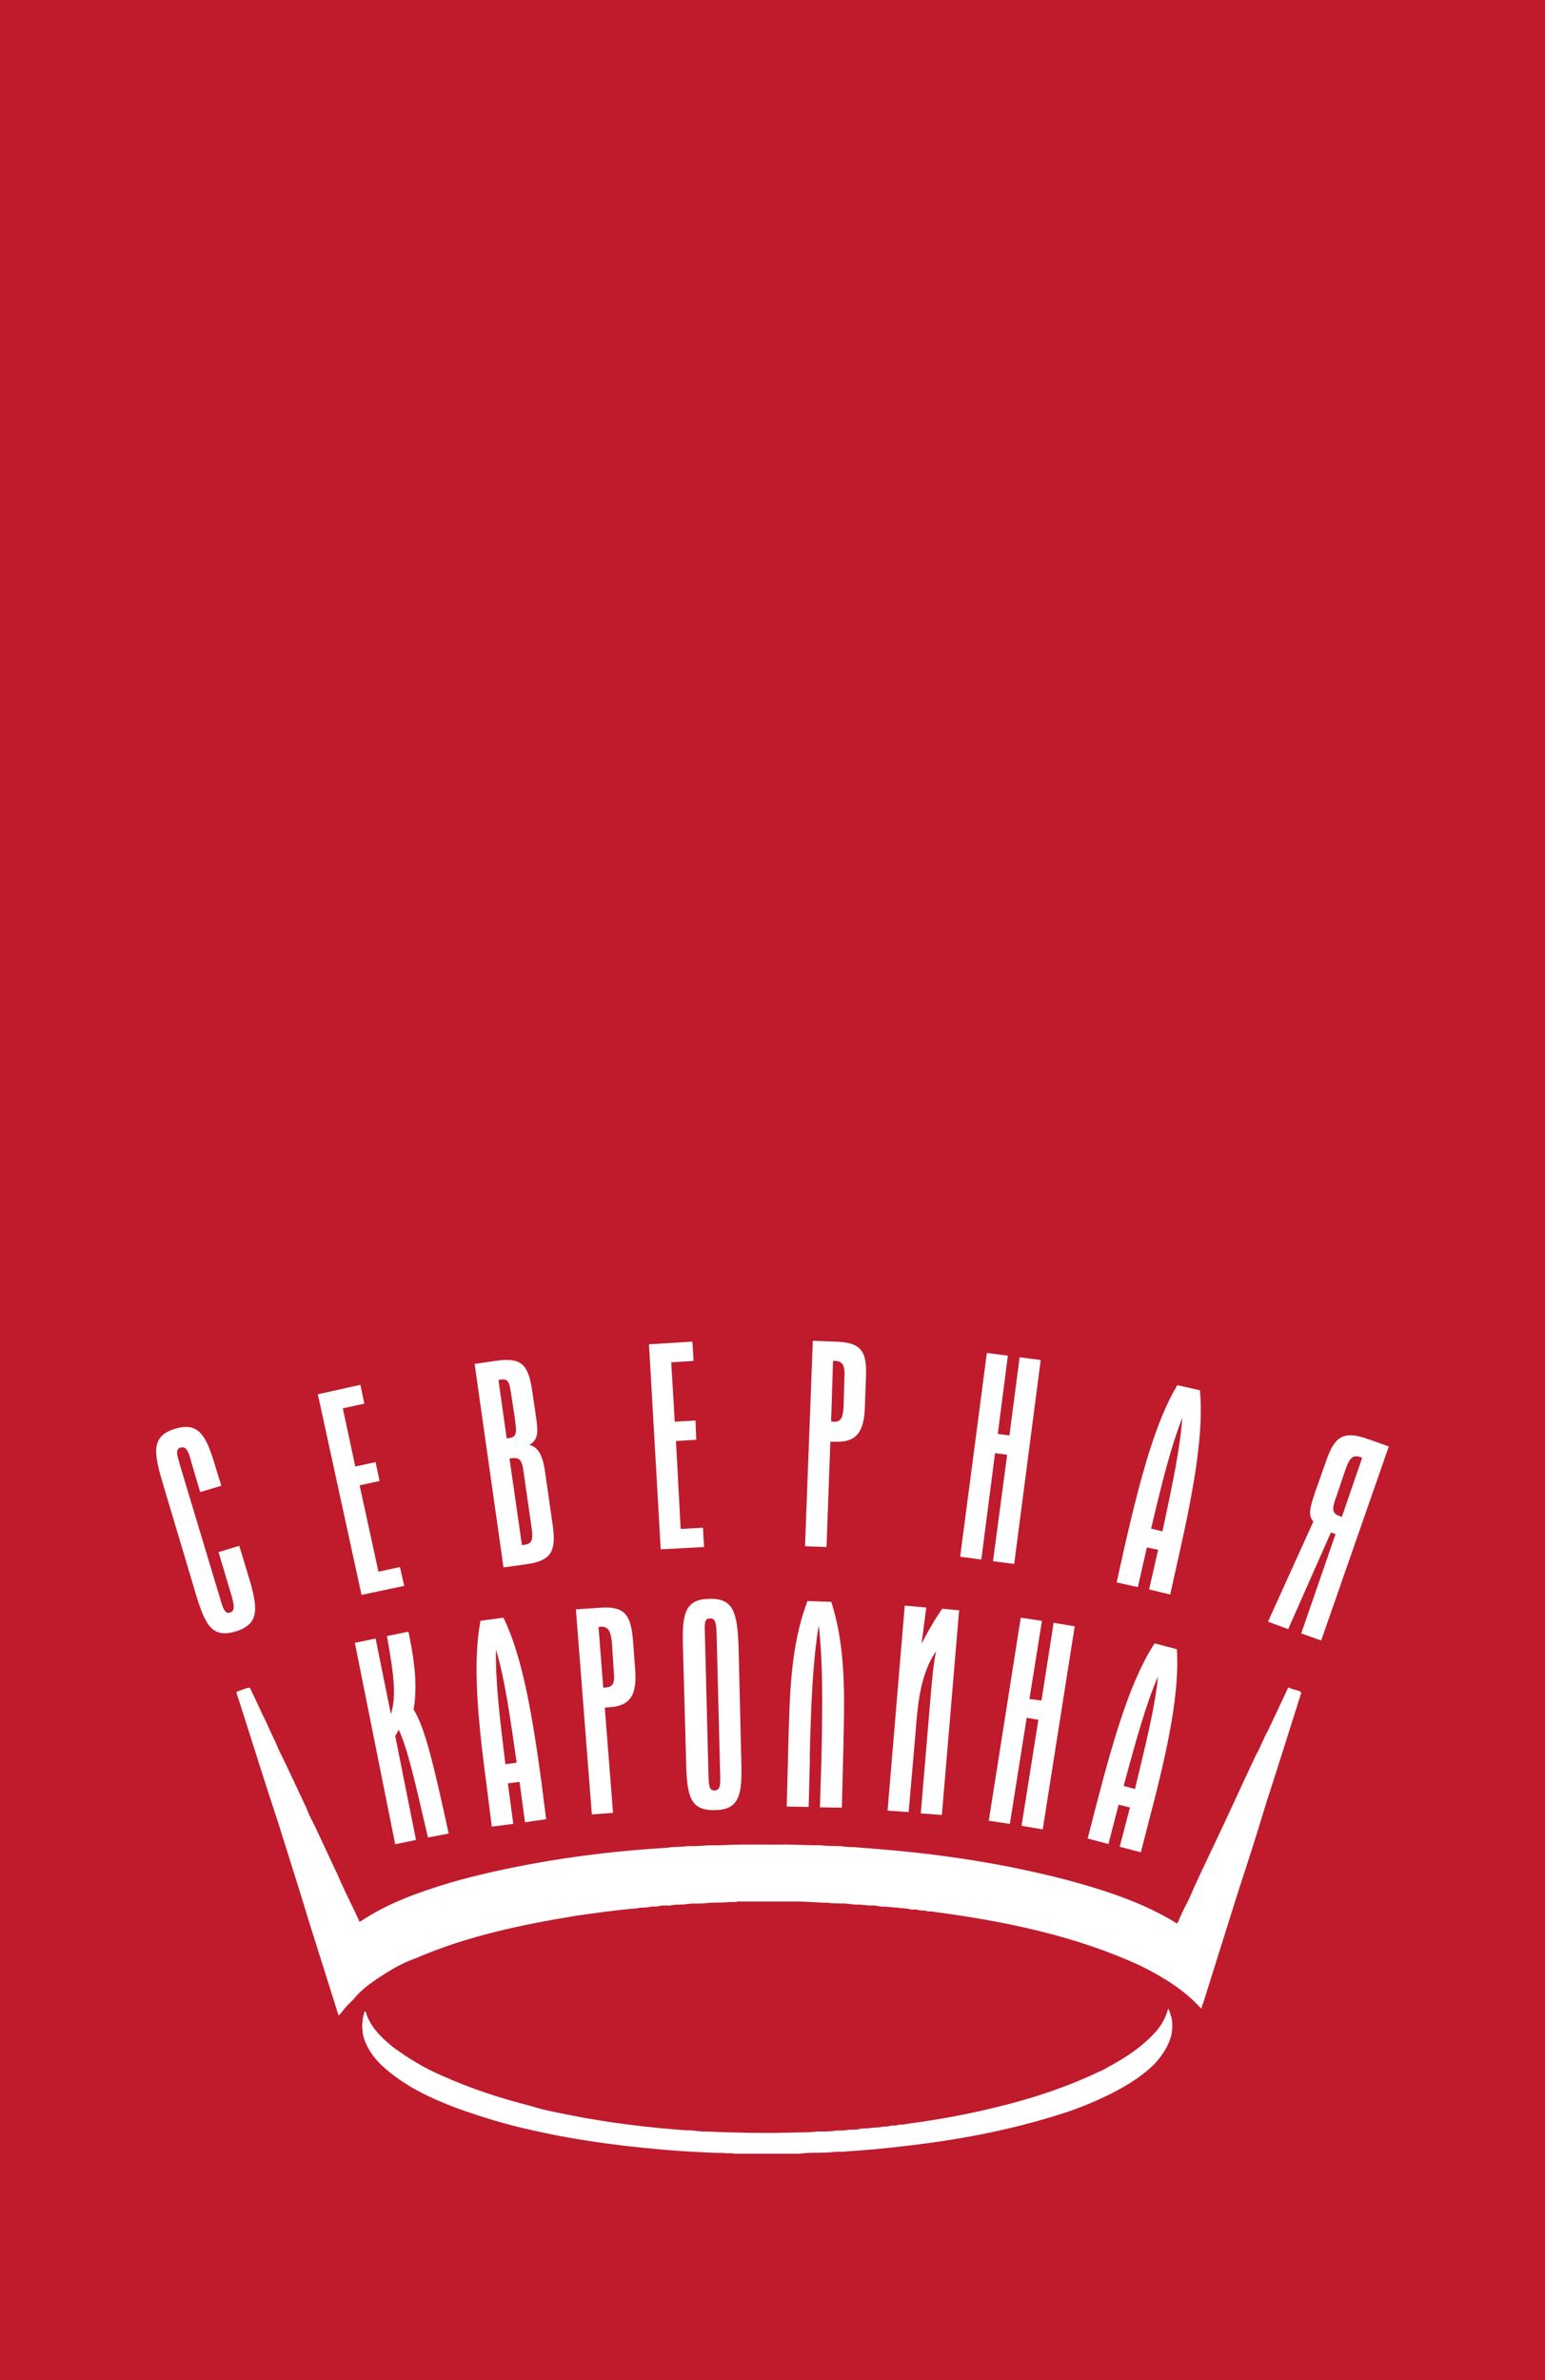 <svg width="200" height="308" viewBox="0 0 200 308" fill="none" xmlns="http://www.w3.org/2000/svg">
<rect x="0" y="0" width="200" height="308" fill="#333333" stroke="none"/>
<g clip-path="url(#clip0_2042_11585)">
<path d="M200 0H0V308H200V0Z" fill="#BF1B2C"/>
<path d="M25.236 205.937C26.504 210.108 27.313 212.087 30.512 211.126C33.7 210.153 33.397 208.028 32.129 203.858L30.972 200.045L28.289 200.861L29.962 206.452C30.31 207.727 30.467 208.476 29.76 208.688C29.098 208.889 28.839 208.073 28.491 206.854L23.271 189.523C22.968 188.405 22.62 187.532 23.372 187.342C24.192 187.085 24.439 188.047 24.742 189.12L25.91 193.09L28.649 192.273L27.986 190.138C26.774 185.978 25.865 183.932 22.676 184.894C19.488 185.866 19.892 188.002 21.15 192.218L25.247 205.937H25.236Z" fill="white"/>
<path d="M52.324 205.233L51.773 202.795L48.989 203.399L46.553 192.217L49.135 191.658L48.619 189.22L45.992 189.78L44.376 182.254L47.16 181.651L46.654 179.213L41.143 180.432L46.8 206.396L52.324 205.233Z" fill="white"/>
<path d="M68.119 202.437C71.262 201.978 72.014 200.905 71.565 197.506L70.555 190.439C70.308 188.762 69.848 187.286 68.523 186.984C69.69 186.324 69.645 185.351 69.432 183.674L68.882 179.917C68.377 176.506 67.412 175.645 64.224 176.104L61.44 176.506L65.178 202.839L68.108 202.437H68.119ZM67.771 190.439L68.837 197.852C69.084 199.585 68.635 199.831 67.771 199.932L67.569 199.988L65.952 188.75L66.311 188.706C67.221 188.605 67.58 188.907 67.771 190.439ZM64.841 178.542C65.694 178.396 65.952 178.799 66.154 180.319C66.154 180.319 66.76 184.132 66.704 184.076C66.951 185.653 66.704 186.011 65.84 186.112L65.593 186.156L64.526 178.586L64.841 178.542Z" fill="white"/>
<path d="M91.143 200.201L90.997 197.707L88.112 197.864L87.506 186.481L90.133 186.324L90.032 183.831L87.349 183.987L86.888 176.306L89.785 176.116L89.627 173.622L84.015 173.969L85.53 200.503L91.143 200.201Z" fill="white"/>
<path d="M107.487 186.582H108.149C110.933 186.682 111.843 185.206 111.955 182.165L112.101 178.195C112.258 174.74 111.382 173.723 108.149 173.622L105.219 173.521L104.209 200.1L106.993 200.201L107.487 186.582ZM107.835 176.116H108.138C109.103 176.172 109.407 176.719 109.306 178.307L109.204 182.064C109.103 183.686 108.755 183.999 107.891 183.999L107.588 183.943L107.835 176.116Z" fill="white"/>
<path d="M128.805 188.058L130.376 188.259L128.547 202.035L131.286 202.393L134.721 176.004L131.993 175.646L130.668 185.765L129.164 185.564L130.466 175.445L127.75 175.087L124.292 201.464L127.031 201.822L128.805 188.058Z" fill="white"/>
<path d="M148.45 200.257L149.921 200.559L148.753 205.691L151.481 206.351L152.547 201.576C154.624 192.374 155.837 185.262 155.331 179.918L152.402 179.258C149.662 183.831 147.743 190.741 145.61 200L144.555 204.786L147.294 205.389L148.461 200.257H148.45ZM153.053 183.484C152.75 187.543 151.75 192.229 150.482 198.177L149.011 197.819C150.426 191.826 151.593 187.141 153.053 183.484Z" fill="white"/>
<path d="M166.76 210.824L172.283 198.323L172.889 198.524L168.444 211.383L171.026 212.3L179.782 187.186L177.054 186.224C174.012 185.151 172.8 185.766 171.688 189.019L170.319 192.888C169.623 194.923 169.252 196.086 170.016 196.903L164.145 209.862L166.771 210.835L166.76 210.824ZM172.946 193.794L174.169 190.182C174.674 188.706 175.135 188.248 176.033 188.55L176.336 188.65L173.698 196.321L173.35 196.165C172.44 195.863 172.395 195.248 172.946 193.783" fill="white"/>
<path d="M50.606 221.849L48.62 212.043L45.937 212.602L51.157 238.666L53.851 238.107L51.157 224.633C51.314 224.432 51.505 224.13 51.606 223.817C52.773 226.31 53.682 230.425 55.4 237.794L58.083 237.28C56.253 228.949 55.097 223.716 53.536 221.223C54.03 218.517 53.727 215.319 53.02 211.875L52.874 211.159L50.09 211.718C50.955 216.549 51.359 219.445 50.606 221.826" fill="white"/>
<path d="M67.961 235.826L70.7 235.423L70.083 230.593C68.826 221.245 67.512 214.178 65.177 209.348L62.202 209.75C61.181 215.039 61.787 222.151 63.056 231.554L63.662 236.385L66.446 236.038L65.739 230.794L67.254 230.593L67.961 235.826ZM65.424 228.312C64.672 222.207 64.111 217.432 64.212 213.474C65.368 217.387 66.03 222.162 66.883 228.111L65.413 228.312H65.424Z" fill="white"/>
<path d="M79.355 234.606L78.289 220.987L78.996 220.931C81.735 220.73 82.442 219.153 82.229 216.101L81.926 212.142C81.623 208.687 80.669 207.826 77.481 208.072L74.551 208.274L76.616 234.808L79.355 234.606ZM77.739 210.51C78.704 210.454 79.052 211.024 79.21 212.545L79.457 216.358C79.614 217.935 79.311 218.292 78.39 218.393H78.087L77.481 210.566L77.728 210.51H77.739Z" fill="white"/>
<path d="M88.415 213.362L88.819 228.099C88.92 232.415 89.324 234.35 92.568 234.249C95.756 234.193 96.104 232.214 95.958 227.842L95.61 213.16C95.453 208.788 95.004 206.798 91.805 206.91C88.572 206.954 88.269 209.001 88.415 213.362ZM91.906 209.448C92.669 209.403 92.725 210.164 92.77 211.684L93.219 229.363C93.275 230.995 93.275 231.655 92.512 231.711C91.749 231.711 91.749 230.995 91.704 229.418L91.255 211.684C91.199 210.108 91.154 209.448 91.906 209.448Z" fill="white"/>
<path d="M104.816 227.64C104.973 220.529 105.22 214.938 105.983 210.365C106.533 215.039 106.488 220.629 106.331 227.741L106.14 233.891L108.98 233.936L109.182 225.907C109.328 219.153 109.486 213.194 107.611 207.301L104.524 207.2C102.346 212.992 102.245 218.941 102.054 225.706L101.841 233.79L104.681 233.835L104.838 227.64H104.816Z" fill="white"/>
<path d="M118.534 223.984C118.837 219.97 119.241 216.56 121.172 213.675C120.812 215.453 120.667 217.376 120.509 219.065L119.196 234.674L121.924 234.875L124.158 208.397L121.98 208.185C121.071 209.459 120.105 211.137 119.297 212.713L119.903 208.039L117.119 207.782L114.896 234.316L117.624 234.506L118.534 223.996V223.984Z" fill="white"/>
<path d="M132.139 209.348L127.997 235.625L130.725 236.038L132.903 222.307L134.418 222.564L132.24 236.284L134.98 236.743L139.122 210.466L136.394 210.007L134.822 220.071L133.262 219.87L134.878 209.761L132.139 209.348Z" fill="white"/>
<path d="M144.79 233.545L146.272 233.903L144.947 238.991L147.687 239.706L148.899 234.976C151.29 225.886 152.705 218.819 152.345 213.429L149.46 212.669C146.519 217.186 144.397 224.052 142.018 233.198L140.794 237.928L143.488 238.633L144.802 233.556L144.79 233.545ZM149.909 216.929C149.505 220.999 148.338 225.617 146.923 231.521L145.453 231.119C147.069 225.17 148.338 220.552 149.909 216.94" fill="white"/>
<path d="M30.658 218.908C30.658 218.908 30.557 218.908 30.658 219.165C30.714 219.467 30.77 219.624 30.86 219.825C32.578 225.159 34.206 230.448 35.979 235.781C36.989 238.99 38 242.188 39.01 245.442C39.358 246.56 39.672 247.623 40.02 248.741C41.289 252.755 42.557 256.78 43.815 260.783C43.972 260.783 44.017 260.638 44.129 260.537C44.578 259.922 45.139 259.319 45.701 258.804C46.857 257.328 48.429 256.311 49.944 255.349C51.157 254.589 52.481 253.873 53.84 253.415C60.519 250.519 67.658 249.043 74.843 247.88C77.38 247.522 79.906 247.164 82.488 246.963C82.948 246.806 83.509 246.907 83.958 246.806C84.419 246.65 84.924 246.806 85.373 246.65C85.822 246.549 86.293 246.605 86.742 246.605C87.506 246.393 88.258 246.549 89.021 246.393C89.784 246.292 90.582 246.393 91.356 246.292C92.265 246.18 93.175 246.236 94.129 246.18C94.589 246.08 95.049 246.236 95.498 246.08H103.244C104.558 246.08 105.826 246.236 107.095 246.236C107.847 246.337 108.655 246.337 109.418 246.337C109.924 246.381 110.429 246.482 110.945 246.482C111.607 246.437 112.259 246.639 112.91 246.594C113.37 246.538 113.819 246.75 114.268 246.75C114.885 246.695 115.492 246.896 116.087 246.851C116.693 247.008 117.299 246.907 117.905 247.108C118.208 247.164 118.523 247.064 118.826 247.164C119.185 247.31 119.589 247.164 119.937 247.31C120.24 247.41 120.599 247.31 120.891 247.41C130.051 248.629 139.268 250.507 147.721 254.432C150.561 255.852 153.334 257.53 155.467 259.911C155.669 259.755 155.568 259.453 155.725 259.307C157.24 254.477 158.756 249.658 160.271 244.827C161.54 240.958 162.763 237.157 163.92 233.299C165.39 228.77 166.794 224.298 168.219 219.78C168.275 219.724 168.331 219.367 168.421 219.165C168.477 219.009 168.32 218.908 168.32 218.908C167.905 218.696 167.4 218.651 166.951 218.45C166.85 218.349 166.704 218.394 166.704 218.506C165.851 220.328 164.986 222.162 164.122 223.996C163.561 224.957 163.212 226.031 162.651 226.992C160.788 230.906 159.014 234.875 157.139 238.789C156.028 241.171 154.861 243.519 153.85 245.912C153.345 246.818 152.885 247.79 152.492 248.752C152.447 248.808 152.391 248.864 152.335 248.908C147.99 246.214 143.073 244.637 138.213 243.318C130.265 241.238 122.059 239.963 113.808 239.303C112.753 239.203 111.675 239.147 110.631 239.046C109.968 239.046 109.362 239.002 108.756 238.901C107.892 238.901 107.027 238.901 106.219 238.8C104.748 238.8 103.289 238.744 101.863 238.7C99.338 238.756 96.801 238.644 94.331 238.756C93.41 238.811 92.501 238.811 91.592 238.811C90.683 238.912 89.773 238.912 88.909 238.912C88.044 239.057 87.18 238.968 86.327 239.125C80.456 239.471 74.641 240.142 68.86 241.204C65.323 241.864 61.776 242.624 58.285 243.642C54.232 244.861 50.18 246.292 46.633 248.674H46.532C45.622 246.65 44.556 244.659 43.691 242.58C42.793 240.746 41.974 238.867 41.065 236.989C40.66 236.016 40.054 235.11 39.695 234.037C38.483 231.499 37.315 228.904 36.047 226.366C35.586 225.192 34.991 224.13 34.531 223.012C33.768 221.491 33.117 219.97 32.353 218.438C32.252 218.282 31.186 218.74 30.625 218.953" fill="white"/>
<path d="M151.628 261.04C151.482 260.682 151.426 260.179 151.224 259.967C151.123 260.168 151.078 260.425 150.977 260.682C150.37 262.36 149.046 263.634 147.687 264.753C146.52 265.714 145.207 266.53 143.837 267.291C143.332 267.548 142.827 267.906 142.265 268.107C139.066 269.628 135.833 270.802 132.499 271.763C127.537 273.184 122.385 274.212 117.266 274.872C116.906 275.017 116.502 274.872 116.21 275.017C115.851 275.129 115.447 275.017 115.144 275.129C114.841 275.23 114.493 275.185 114.19 275.23C113.64 275.386 112.966 275.286 112.416 275.431C111.967 275.431 111.451 275.431 111.002 275.588C110.553 275.588 110.092 275.588 109.632 275.644C109.026 275.789 108.408 275.644 107.813 275.789C107.162 275.845 106.444 275.845 105.793 275.845C104.58 275.99 103.368 275.945 102.156 275.99C98.563 276.091 95.016 275.99 91.424 275.845C90.559 275.89 89.751 275.644 88.842 275.688C83.88 275.33 78.862 274.727 74.013 273.765C72.239 273.407 70.465 273.105 68.748 272.546C64.751 271.54 61.002 270.31 57.252 268.633C54.974 267.671 52.796 266.34 50.82 264.876C49.45 263.757 48.137 262.494 47.486 260.805C47.43 260.66 47.43 260.302 47.183 260.302C47.082 260.805 46.88 261.264 46.936 261.778C46.779 262.181 46.981 262.639 46.936 263.053C47.295 264.976 48.552 266.609 50.023 267.828C52.706 270.12 55.894 271.596 59.127 272.815C62.36 273.977 65.559 274.95 68.849 275.666C75.068 277.086 81.556 277.891 87.977 278.361C89.908 278.461 91.772 278.618 93.703 278.618C94.152 278.718 94.657 278.573 95.117 278.718H103.469C104.883 278.506 106.399 278.663 107.813 278.506C108.408 278.417 109.026 278.506 109.632 278.417C112.012 278.26 114.448 278.048 116.828 277.757C123.765 276.985 130.546 275.722 137.169 273.631C139.145 273.027 141.064 272.255 142.894 271.394C145.274 270.276 147.553 268.957 149.427 267.123C150.438 266.05 151.302 264.73 151.65 263.31C151.762 262.606 151.807 261.845 151.65 261.074" fill="white"/>
</g>
<defs>
<clipPath id="clip0_2042_11585">
<rect width="200" height="308" fill="white"/>
</clipPath>
</defs>
</svg>
